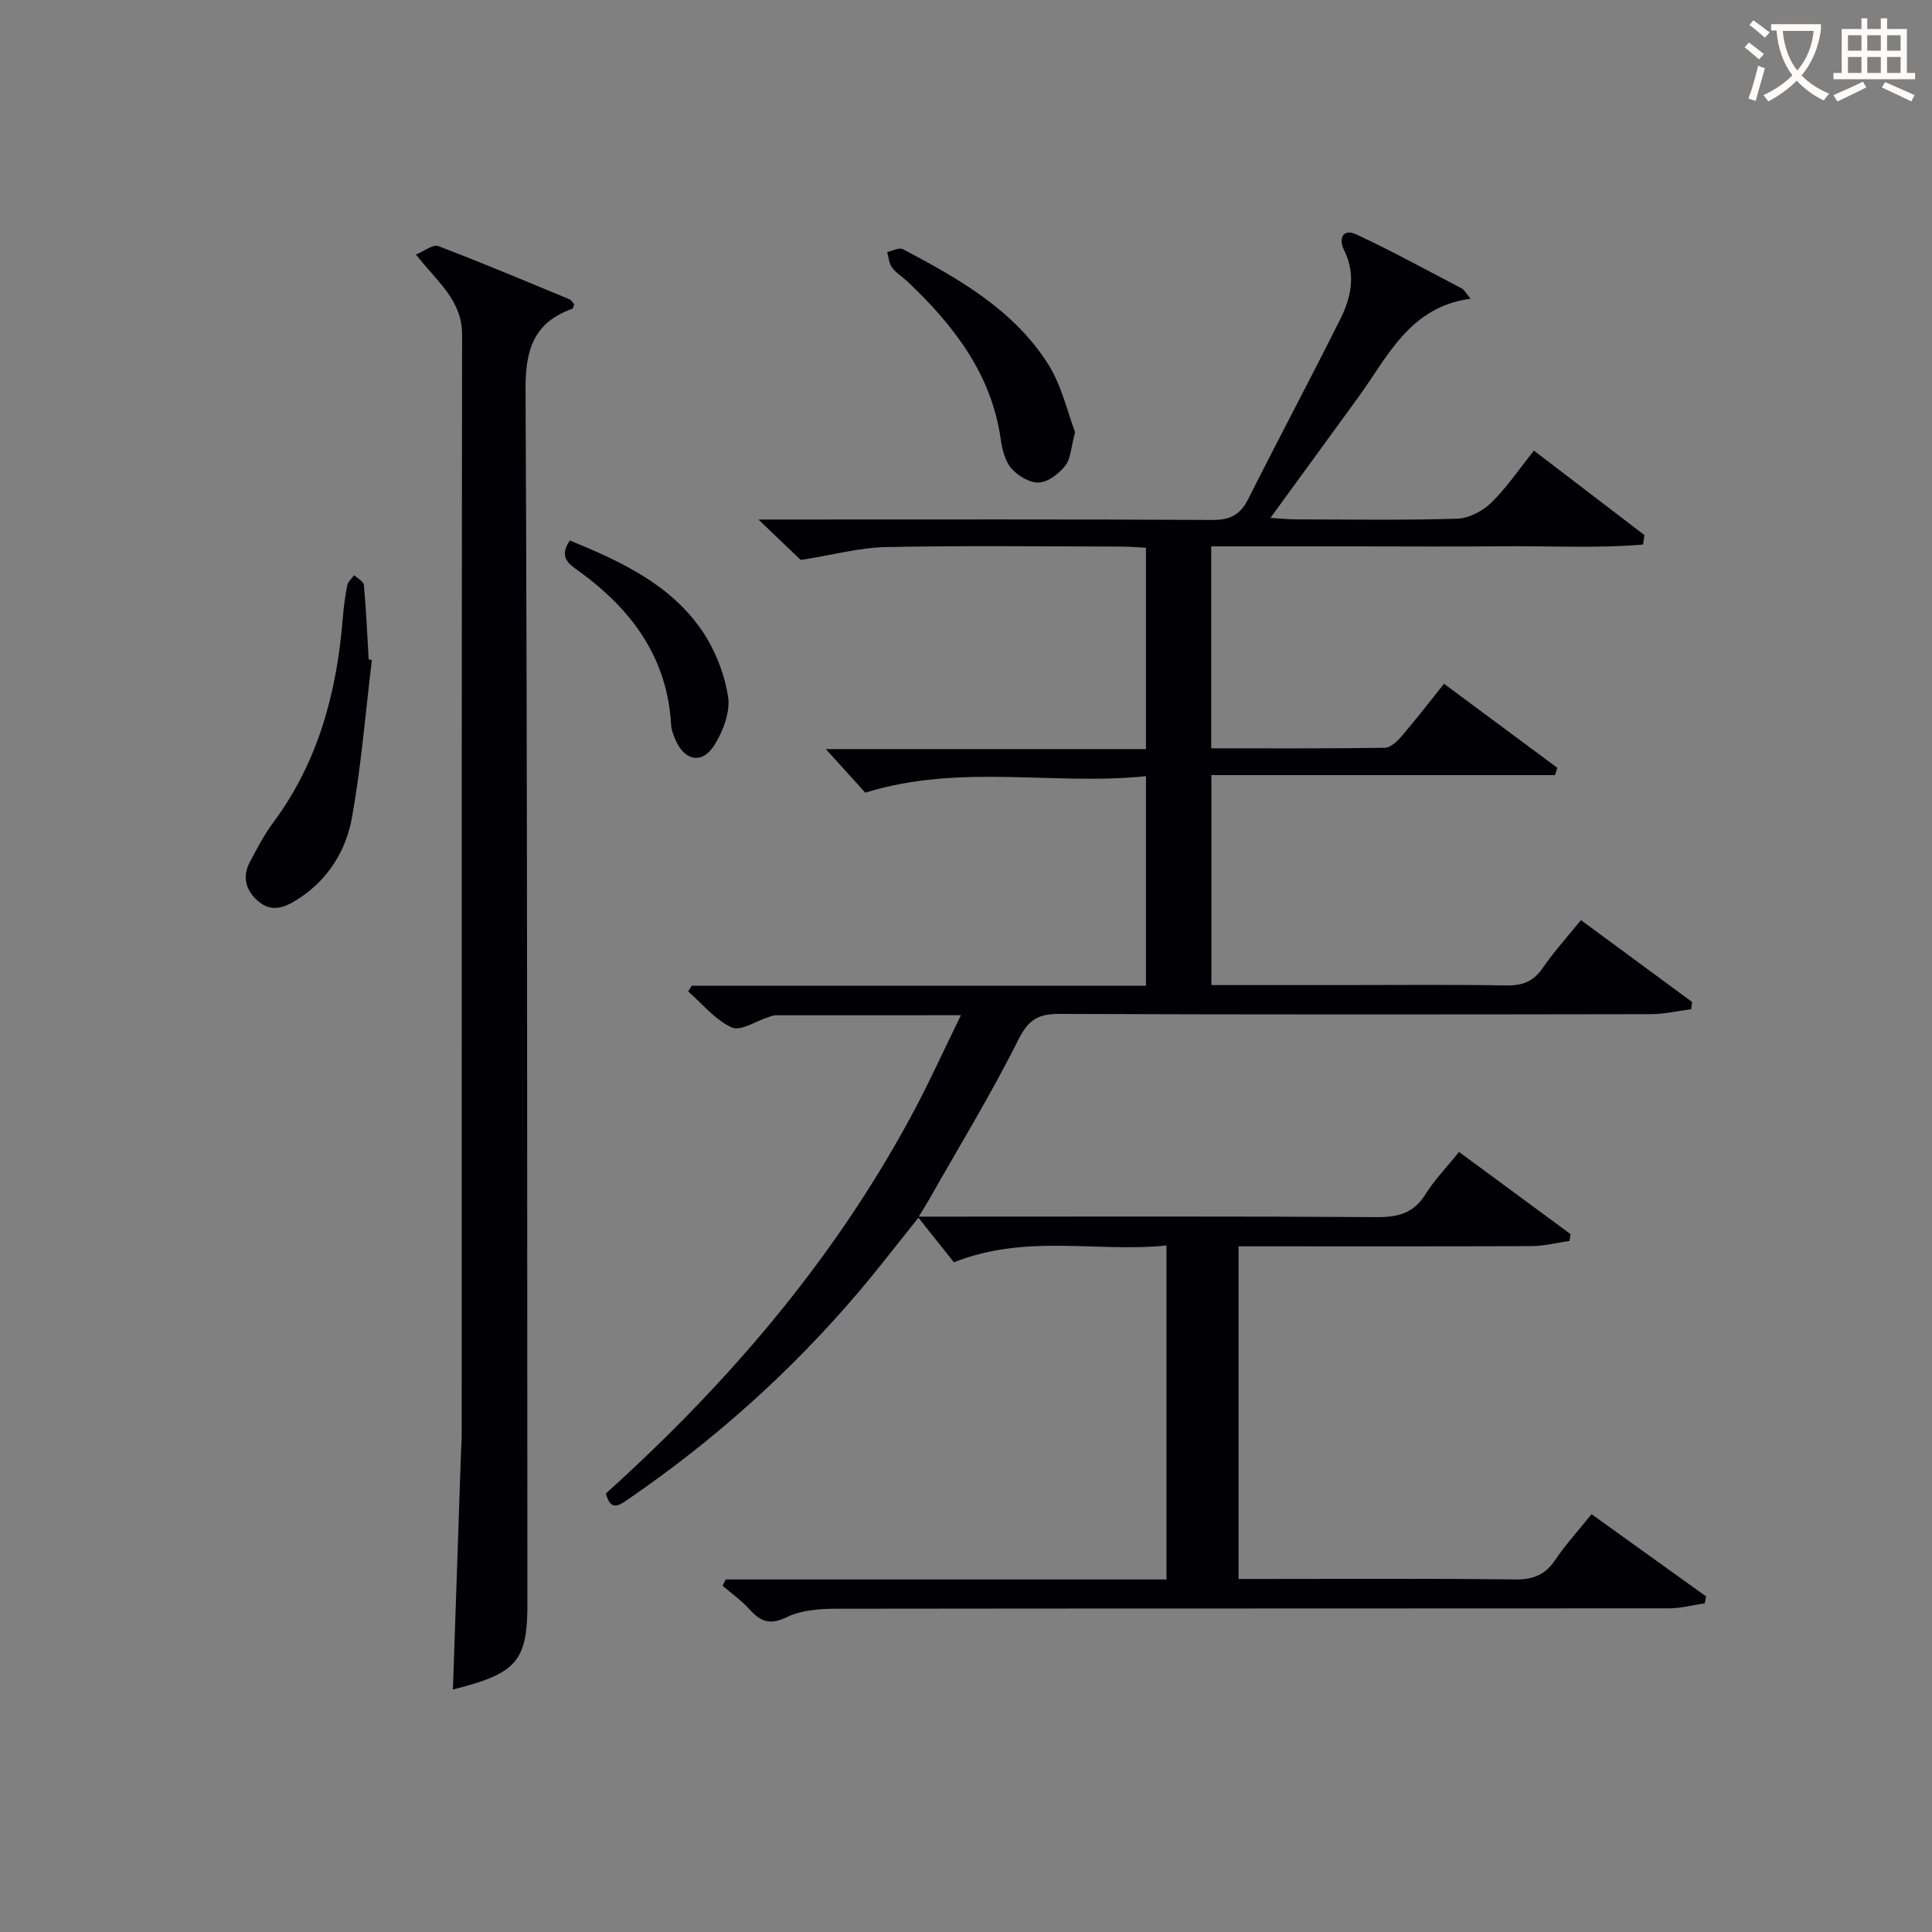 <svg enable-background="new 0 0 400 400" viewBox="0 0 400 400" xmlns="http://www.w3.org/2000/svg"><rect x="0" y="0" width="400" height="400" fill="#808080" stroke="none"/><g fill="#010105"><path d="m150.26 327.01h91.25c0-22.99 0-45.69 0-69.15-14.31 1.51-28.86-2.5-44.01 3.48-1.96-2.46-4.53-5.68-7.35-9.22-4.67 5.81-8.49 10.8-12.56 15.58-13.9 16.32-29.74 30.49-47.41 42.62-1.91 1.31-3.73 2.75-4.74-1.11 25.2-22.71 47.13-48.24 63.33-78.35 3.52-6.53 6.57-13.31 10.18-20.67-13.44 0-25.87 0-38.3.01-.49 0-.98.19-1.45.34-2.61.82-5.84 3.02-7.7 2.18-3.43-1.55-6.06-4.87-9.02-7.46.25-.39.5-.78.75-1.18h94.03c0-14.49 0-28.55 0-43.38-19.21 1.98-38.4-2.69-58.11 3.41-2.15-2.37-5-5.52-8.18-9.02h66.29c0-14.01 0-27.59 0-41.69-1.87-.09-3.62-.23-5.38-.24-16.16-.02-32.33-.23-48.49.11-5.48.11-10.94 1.62-17.6 2.67-1.79-1.71-4.73-4.52-8.77-8.38h7.02c29 0 57.99-.07 86.99.09 3.66.02 5.76-1.08 7.39-4.31 6.27-12.47 12.84-24.79 19.08-37.28 2.27-4.54 3.26-9.32.75-14.34-1.13-2.27-.28-4.53 2.63-3.16 7.38 3.46 14.54 7.38 21.76 11.16.53.28.84.95 1.83 2.12-12.66 1.72-17.13 11.99-23.28 20.45-5.86 8.06-11.74 16.11-18.16 24.93 2.13.13 3.64.31 5.16.31 11.17.02 22.34.2 33.49-.14 2.41-.07 5.27-1.56 7.05-3.29 3.19-3.1 5.72-6.89 8.86-10.8 7.77 5.94 15.32 11.71 22.87 17.48-.1.65-.19 1.31-.29 1.96-9.68.83-19.46.26-29.18.36-10 .1-20 .02-30 .02-9.96 0-19.92 0-30.22 0v41.81c12.07 0 24.01.07 35.94-.11 1.17-.02 2.55-1.31 3.44-2.35 2.92-3.4 5.66-6.96 8.82-10.9 7.92 5.87 15.68 11.63 23.45 17.39-.16.5-.31 1.01-.47 1.51-23.59 0-47.18 0-71.14 0v43.48h26.6c11.5 0 23-.12 34.49.07 3.32.06 5.58-.81 7.5-3.6 2.33-3.4 5.13-6.48 7.92-9.92 7.88 5.81 15.45 11.38 23.01 16.95-.06.5-.12.99-.18 1.49-2.78.36-5.55 1.03-8.33 1.03-40.83.07-81.66.11-122.48-.05-4.39-.02-6.42 1.18-8.5 5.34-5.63 11.27-12.23 22.06-18.45 33.04-.55.96-1.15 1.9-2.17 3.59h5.99c29.66 0 59.33-.09 88.99.1 4.39.03 7.55-.9 9.95-4.76 1.83-2.94 4.31-5.48 6.93-8.73 7.77 5.73 15.43 11.37 23.09 17.01-.07.47-.14.94-.21 1.41-2.61.37-5.22 1.05-7.83 1.07-18.33.09-36.66.05-54.99.05-1.8 0-3.6 0-5.71 0v68.87h5.31c17.33 0 34.66-.12 51.99.1 3.76.05 6.22-1.01 8.3-4.09 2.13-3.16 4.72-5.99 7.48-9.43 8.03 5.77 15.88 11.4 23.73 17.04-.1.47-.2.95-.29 1.42-2.47.36-4.94 1.04-7.41 1.04-57.49.05-114.98 0-172.47.08-3.42.01-7.19.29-10.17 1.74-3.46 1.68-5.4.97-7.68-1.57-1.65-1.84-3.73-3.3-5.62-4.93.19-.41.42-.85.66-1.3z"/><path d="m93.77 349.79c.56-16.46 1.11-32.55 1.66-48.65.05-1.5.16-2.99.16-4.49.01-75.79-.02-151.58.08-227.37.01-7.1-5.06-10.86-9.55-16.58 1.72-.7 3.52-2.16 4.61-1.75 9.14 3.47 18.15 7.28 27.19 11.02.4.16.65.67.95 1-.15.4-.19.88-.38.95-7.91 2.83-9.72 8.36-9.68 16.61.4 82.78.32 165.57.38 248.35 0 .67-.01 1.33 0 2 .15 12.96-1.87 15.53-15.42 18.91z"/><path d="m76.99 136.64c-1.31 10.85-2.18 21.78-4.1 32.52-1.24 6.97-4.96 13.01-11.26 17.03-2.72 1.74-5.44 2.77-8.2.37-2.53-2.2-3.34-5-1.7-8.08 1.47-2.77 2.93-5.6 4.79-8.11 9.35-12.57 13.2-26.96 14.44-42.27.19-2.31.48-4.63.93-6.9.15-.77.94-1.42 1.44-2.12.7.68 1.94 1.31 2.01 2.04.47 5.12.69 10.27.99 15.41.22.02.44.06.66.11z"/><path d="m222.59 89.47c-.87 3.22-.9 5.51-2.02 6.93-1.3 1.64-3.5 3.37-5.42 3.5-1.87.13-4.32-1.32-5.67-2.83-1.33-1.48-1.97-3.86-2.26-5.94-1.88-13.62-9.69-23.68-19.24-32.75-1.08-1.03-2.43-1.83-3.3-3-.63-.84-.69-2.12-1-3.2 1.09-.23 2.48-1 3.24-.6 11.5 6.07 22.9 12.5 30.08 23.8 2.82 4.45 4 9.95 5.59 14.09z"/><path d="m117.98 111.9c10.61 4.35 20.79 9.08 27.34 18.64 2.72 3.97 4.66 8.91 5.41 13.66.51 3.18-1.02 7.22-2.85 10.11-2.56 4.05-6.27 3.19-8.12-1.34-.37-.91-.75-1.88-.81-2.84-.76-13.94-8.14-23.9-18.99-31.8-2.03-1.48-4.41-2.82-1.98-6.43z"/></g><path d="m362.1 8.8c1.1.8 2.1 1.6 3.1 2.4l-1 1.1c-1.3-1.1-2.3-2-3-2.5zm1.9 4.8c.5.2.9.4 1.4.5-.6 2.3-1.3 4.5-1.9 6.8l-1.5-.5c.8-2.1 1.4-4.3 2-6.8zm-1-9.4c1.3.9 2.4 1.8 3.4 2.5l-1 1.1c-1.4-1.2-2.4-2.1-3.2-2.6zm3.7 2.2v-1.4h10.3v1.2c-.5 3.6-1.8 6.8-4 9.4 1.5 1.6 3.4 2.8 5.7 3.8-.3.4-.7.8-1.1 1.4-2.3-1.1-4.1-2.5-5.6-4.1-1.6 1.6-3.6 3.1-5.9 4.3-.3-.5-.7-.9-1-1.3 2.4-1.1 4.4-2.5 6-4.1-1.9-2.5-3-5.6-3.3-9.3h-1.1zm8.8 0h-6.4c.3 3.3 1.3 6 3 8.2 2-2.3 3.1-5.1 3.4-8.2z" fill="#fcfbfa"/><path d="m385.3 3.8h1.3v2.2h2.8v-2.2h1.3v2.2h4.1v9.1h1.7v1.3h-16.9v-1.3h1.7v-9.1h4.1v-2.2zm.4 13.1.7 1.2c-1.8.9-3.8 1.9-6 2.9-.2-.4-.5-.8-.8-1.3 2.3-1 4.3-1.9 6.1-2.8zm-3.1-6.4h2.8v-3.2h-2.8zm0 4.6h2.8v-3.3h-2.8zm4-4.6h2.8v-3.2h-2.8zm0 4.6h2.8v-3.3h-2.8zm3.7 1.9c2.1.9 4.1 1.8 6.1 2.7l-.7 1.3c-2.2-1.1-4.2-2-6.1-2.9zm3.2-9.7h-2.8v3.2h2.8zm-2.8 7.8h2.8v-3.3h-2.8z" fill="#fcfbfa"/></svg>